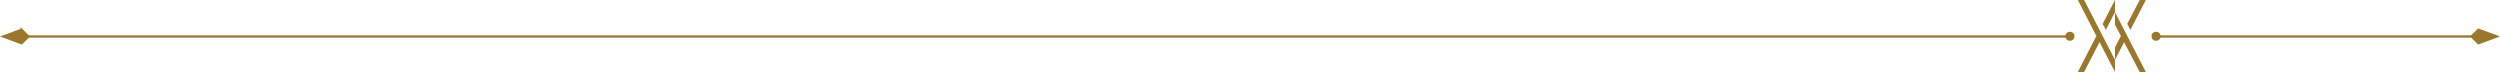 <?xml version="1.0" encoding="UTF-8"?><svg id="Layer_1" xmlns="http://www.w3.org/2000/svg" viewBox="0 0 1102.89 31.76"><line id="line" x1="913.15" y1="16.1" x2="9.95" y2="16.1" style="fill:none; stroke:#9b772c; stroke-miterlimit:10;"/><line id="line-2" x1="1092.84" y1="16.1" x2="951.15" y2="16.1" style="fill:none; stroke:#9b772c; stroke-miterlimit:10;"/><path id="arrow_right" d="M1093.37,19.07l-2.98-2.98,2.98-2.98,8.08,2.98-8.08,2.98Z" style="fill:#9b772c; fill-rule:evenodd; stroke:#9b772c;"/><path id="arrow_left" d="M9.52,13.12l2.98,2.98-2.98,2.98L1.45,16.1l8.07-2.98Z" style="fill:#9b772c; fill-rule:evenodd; stroke:#9b772c;"/><circle id="circle-right" cx="951.15" cy="16" r="1.5" style="fill:#9b772c; stroke:#9b772c;"/><circle id="circle-left" cx="913.15" cy="16" r="1.5" style="fill:#9b772c; stroke:#9b772c;"/><path id="logmark" d="M929.01,13.16l-1.39-2.66L933.03,0V5.36l-4.02,7.8ZM946.65,0h-2.7l-5.51,10.5,1.39,2.7L946.65,0Zm-19.05,15.88l-1.38-2.68h0l-6.81-13.2h-2.76l8.19,15.88-8.19,15.88h2.76l6.81-13.2,6.81,13.2v-5.36l-5.43-10.52Zm10.86,0l-1.4-2.72h0l-4.02-7.8v5.57l2.6,4.96-2.6,4.96v5.57l4.02-7.8,6.9,13.16h2.7l-8.19-15.88h0Z" style="fill:#9b772c;"/></svg>
